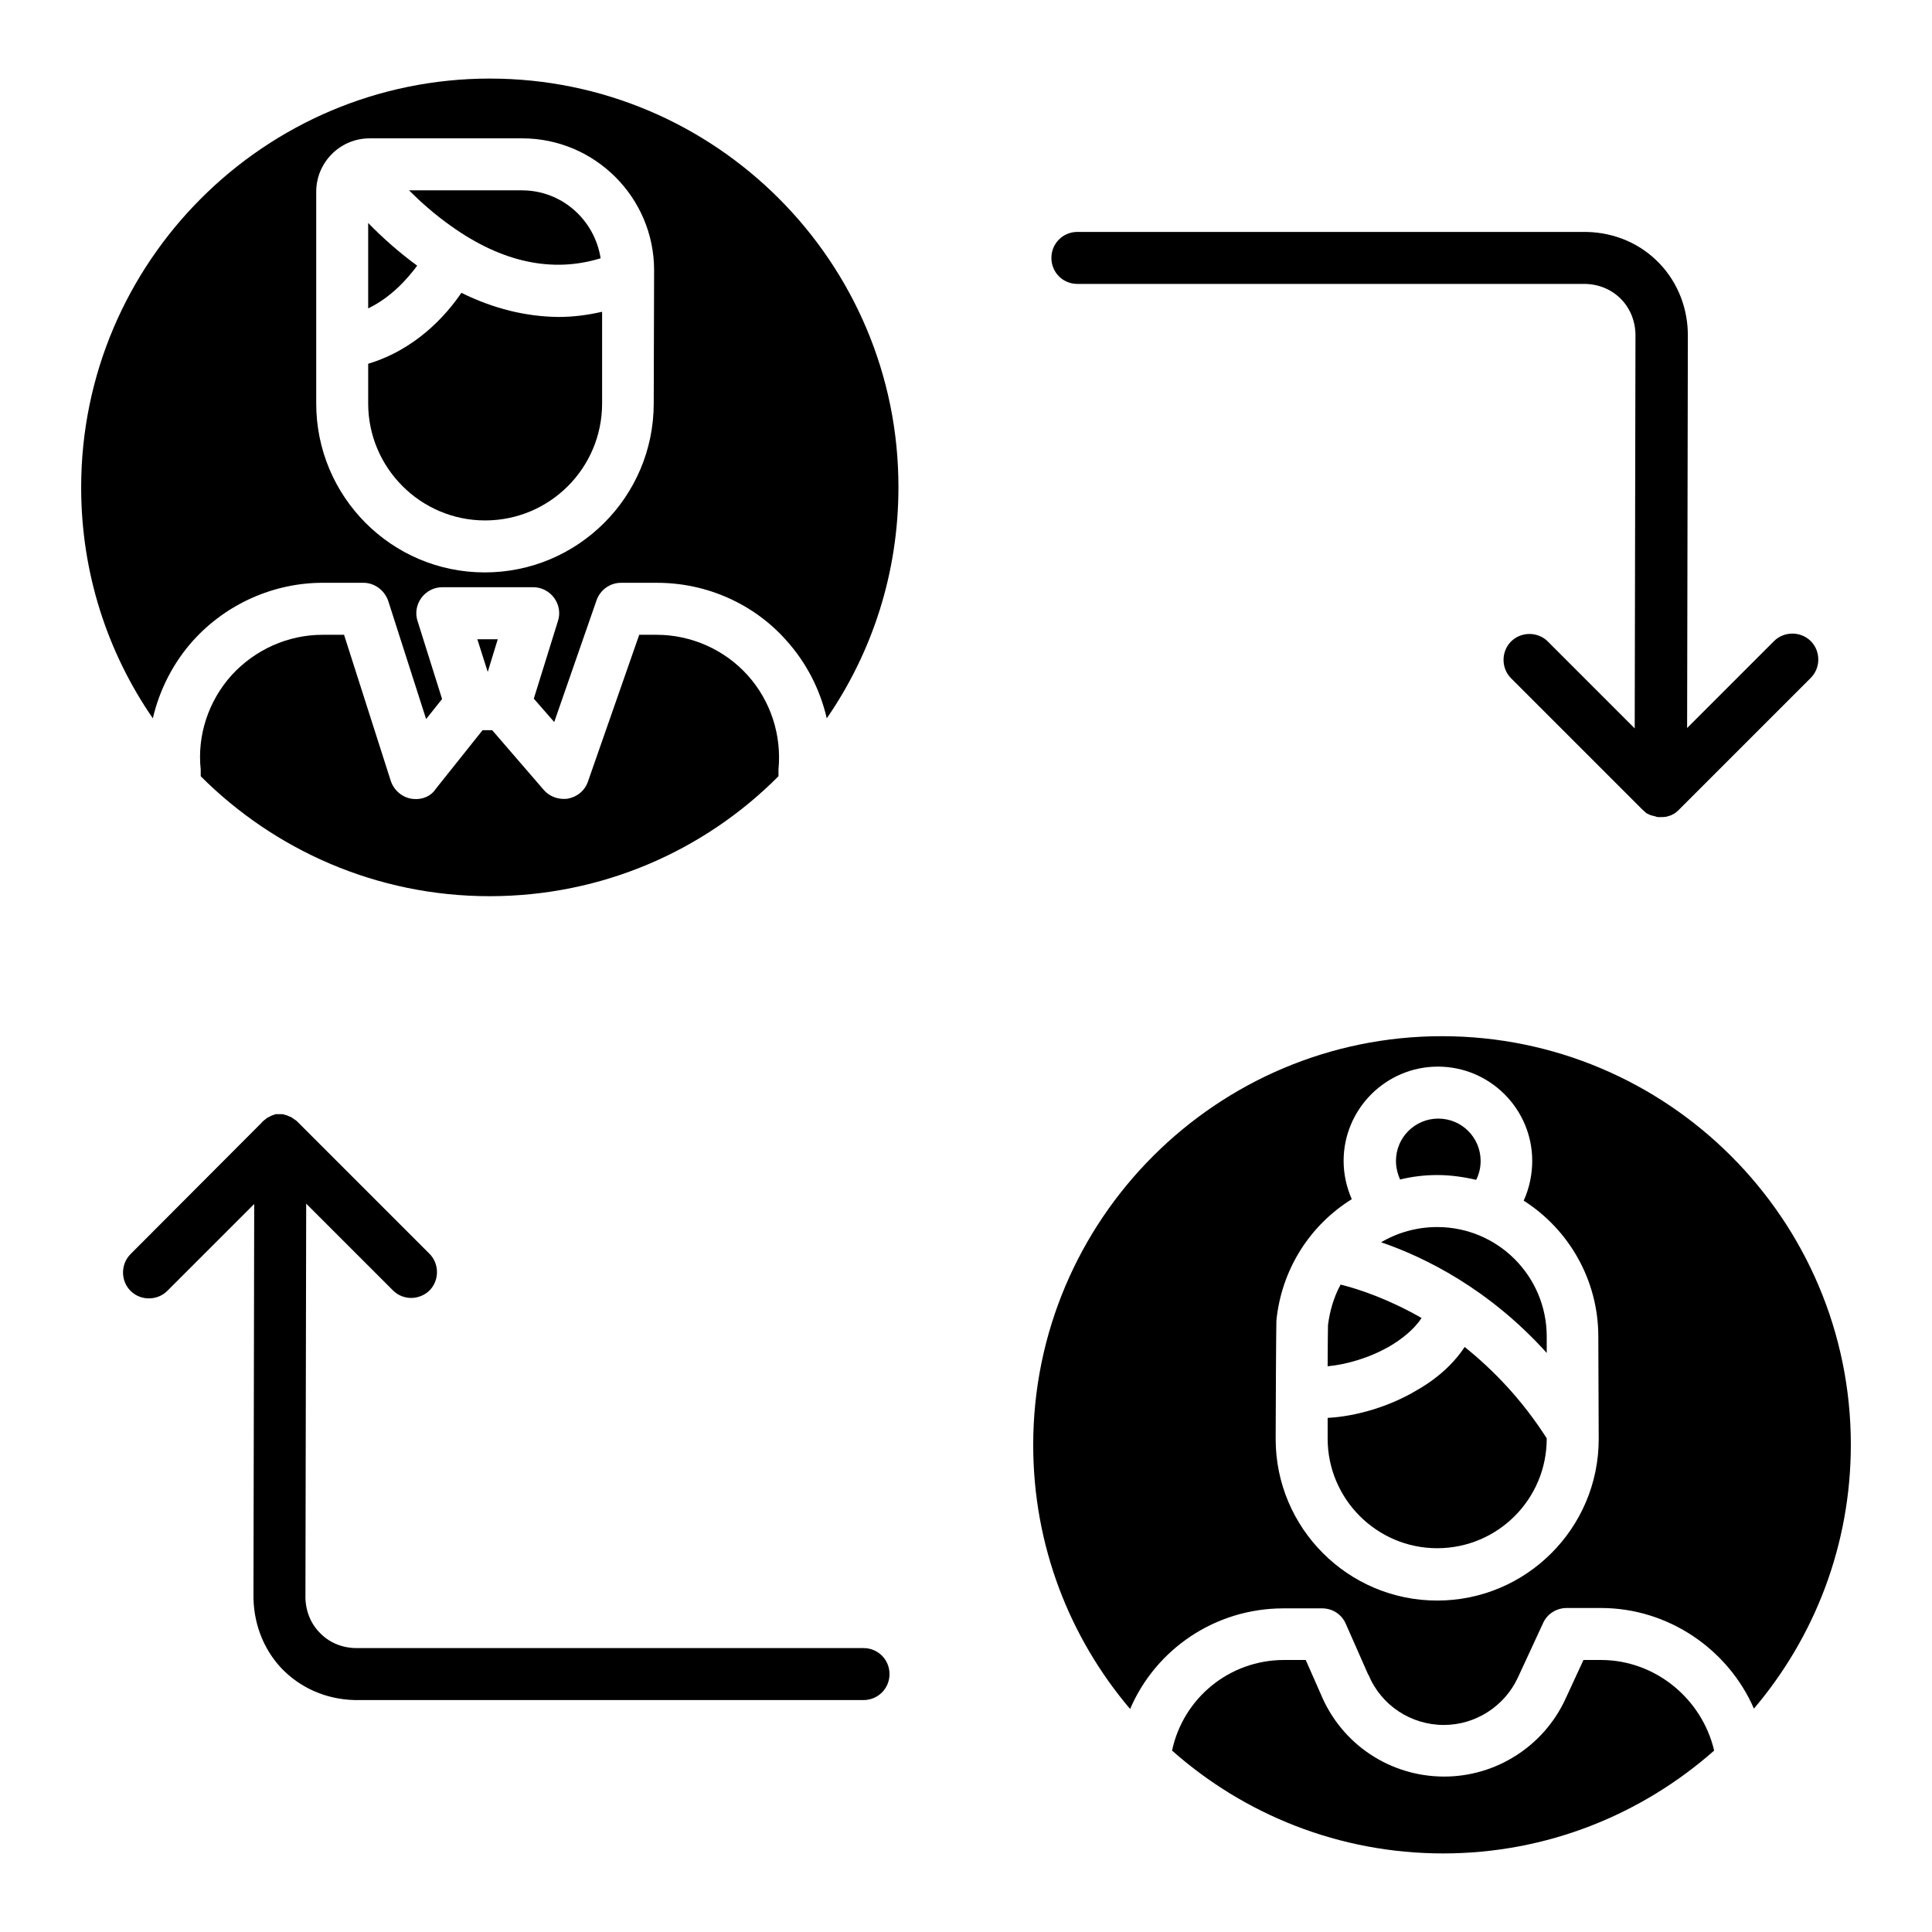 <?xml version="1.0" encoding="UTF-8"?>
<!-- Uploaded to: ICON Repo, www.svgrepo.com, Generator: ICON Repo Mixer Tools -->
<svg fill="#000000" width="800px" height="800px" version="1.1" viewBox="144 144 512 512" xmlns="http://www.w3.org/2000/svg">
 <g>
  <path d="m266.27 221.6c-4.133 6.102-12.203 15.055-24.699 18.797v10.527c0 17.023 13.875 30.996 30.996 30.996 17.121 0 30.996-13.875 30.996-30.996v-24.305c-3.836 0.887-7.676 1.379-11.609 1.379-8.562-0.102-17.125-2.168-25.684-6.398z"/>
  <path d="m254.56 214.41c-5.117-3.738-9.543-7.773-12.988-11.316v22.633c6.102-2.949 10.332-7.773 12.988-11.316z"/>
  <path d="m273.85 164.82c-59.727 0-108.34 48.609-108.34 108.34 0 22.73 6.988 43.789 18.992 61.203 1.77-7.578 5.41-14.762 10.727-20.664 8.758-9.645 21.254-15.254 34.34-15.254h10.727c2.953 0 5.609 1.969 6.594 4.82l10.035 31.293 4.231-5.312-6.496-20.664c-0.688-2.066-0.297-4.328 0.984-6.102 1.277-1.77 3.344-2.856 5.512-2.856h24.207c2.164 0 4.231 1.082 5.512 2.856 1.277 1.77 1.672 4.035 0.984 6.102l-6.394 20.566 5.41 6.199 11.219-32.273c0.984-2.754 3.543-4.625 6.496-4.625h9.543c13.086 0 25.586 5.512 34.242 15.254 5.312 5.902 8.953 12.988 10.727 20.664 12.004-17.418 18.992-38.473 18.992-61.203 0.094-59.734-48.516-108.34-108.25-108.34zm43.395 86.102c0 24.699-20.074 44.773-44.773 44.773-24.695 0-44.672-20.074-44.672-44.773v-56.09c0-7.773 6.297-14.168 14.168-14.168h40.441c19.188 0 34.934 15.645 34.934 34.934z"/>
  <path d="m253.38 355.72c-2.656-0.297-4.922-2.164-5.805-4.723l-12.398-38.77h-5.707c-9.152 0-17.91 3.938-24.109 10.727-6.102 6.789-9.152 15.941-8.168 24.992v0.688 1.082c19.582 19.582 46.641 31.785 76.555 31.785s56.973-12.102 76.555-31.785v-1.082-0.688c0.887-9.152-2.066-18.203-8.168-24.992-6.102-6.789-14.957-10.727-24.109-10.727h-4.625l-13.578 38.867c-0.789 2.363-2.754 4.035-5.215 4.527-0.395 0.098-0.887 0.098-1.277 0.098-1.969 0-3.938-0.887-5.215-2.363l-13.676-15.844h-2.559l-12.398 15.547c-1.281 1.973-3.641 2.953-6.102 2.66z"/>
  <path d="m303.17 212.45c-1.574-10.137-10.234-18.008-20.859-18.008h-29.914c3.051 3.051 6.789 6.394 11.121 9.445 13.48 9.645 26.859 12.496 39.652 8.562z"/>
  <path d="m275.91 313.41h-5.41l2.754 8.66z"/>
  <path d="m524.87 469.18c-5.41 0-10.527 1.477-14.859 4.035 11.512 3.938 28.535 12.301 43.887 29.324v-4.328c0.004-16.043-12.988-29.031-29.027-29.031z"/>
  <path d="m568.26 583.91h-4.625l-4.82 10.43c-5.805 12.496-18.402 20.469-32.078 20.469-14.367 0-27.16-8.562-32.668-21.746l-4.035-9.152h-5.707c-14.562 0-26.766 10.137-29.719 24.008 19.09 16.926 44.281 27.258 71.832 27.258 27.551 0 52.645-10.332 71.832-27.258-3.246-13.777-15.645-24.008-30.012-24.008z"/>
  <path d="m526.15 418.6c-59.73 0-108.34 48.609-108.34 108.34 0 26.668 9.645 51.07 25.684 69.961 6.789-15.844 22.535-26.668 40.641-26.668h10.234c2.754 0 5.215 1.574 6.297 4.133l5.902 13.383s0 0.098 0.098 0.098c3.344 8.07 11.219 13.285 19.977 13.285 8.363 0 16.039-4.922 19.582-12.496l6.691-14.465c1.082-2.461 3.543-4.035 6.297-4.035h9.055c17.91 0 33.75 11.02 40.539 26.668 16.039-18.895 25.684-43.297 25.684-69.961 0-59.73-48.613-108.24-108.34-108.24zm41.523 106.76c0 23.617-19.188 42.805-42.805 42.805-23.617 0-42.805-19.188-42.805-42.805 0.098-29.914 0.195-30.996 0.195-31.391 1.379-13.777 9.055-25.387 19.977-32.176-1.379-3.148-2.164-6.594-2.164-10.137 0-13.777 11.219-24.992 24.992-24.992 13.777 0 24.992 11.219 24.992 24.992 0 3.641-0.789 7.281-2.262 10.527 11.906 7.578 19.777 20.961 19.777 36.016z"/>
  <path d="m532.15 500.96c-2.856 4.328-7.086 8.266-12.594 11.414-7.379 4.43-16.234 6.988-23.715 7.379v5.512c0 15.941 12.988 29.027 29.027 29.027 16.039 0 29.027-12.988 29.027-29.027v-0.098c-6.59-10.332-14.266-18.203-21.746-24.207z"/>
  <path d="m520.73 493.28c-8.953-5.117-16.727-7.676-21.453-8.855-1.77 3.246-2.856 6.887-3.344 10.727 0 0.984-0.098 5.41-0.098 10.922 4.527-0.395 10.922-2.066 16.629-5.41 2.953-1.773 6.199-4.234 8.266-7.383z"/>
  <path d="m524.87 455.4c3.543 0 6.988 0.492 10.332 1.277 0.789-1.574 1.18-3.246 1.18-5.019 0-6.199-5.019-11.219-11.219-11.219-6.199 0-11.219 5.019-11.219 11.219 0 1.672 0.395 3.344 1.082 4.922 3.254-0.785 6.5-1.18 9.844-1.18z"/>
  <path d="m372.84 580.76h-134.61c-3.836-0.098-7.184-1.574-9.645-4.231-2.461-2.559-3.738-6.102-3.641-9.84v-0.098l0.199-103.62 23.027 23.027c1.379 1.379 3.148 1.969 4.82 1.969s3.543-0.688 4.82-1.969c2.656-2.656 2.656-7.086 0-9.742l-34.832-34.832c-0.297-0.297-0.59-0.59-0.984-0.789 0 0-0.098 0-0.098-0.098-0.195-0.098-0.297-0.195-0.492-0.297l-0.098-0.098c-0.098-0.098-0.297-0.195-0.492-0.195-0.098 0-0.098-0.098-0.195-0.098-0.098-0.098-0.297-0.098-0.395-0.195-0.098 0-0.098 0-0.195-0.098-0.195 0-0.297-0.098-0.492-0.098-0.098 0-0.098 0-0.195-0.098-0.195 0-0.395-0.098-0.492-0.098h-0.098-1.379-0.098c-0.195 0-0.395 0-0.492 0.098-0.098 0-0.098 0-0.195 0.098-0.098 0-0.297 0.098-0.395 0.098s-0.195 0.098-0.195 0.098c-0.098 0-0.297 0.098-0.395 0.195-0.098 0-0.098 0.098-0.195 0.098-0.098 0.098-0.297 0.098-0.395 0.195-0.098 0-0.098 0.098-0.195 0.098-0.098 0.098-0.297 0.195-0.395 0.297l-0.098 0.098c-0.098 0.098-0.297 0.195-0.395 0.297l-0.098 0.098c-0.098 0.098-0.297 0.195-0.395 0.395l-34.84 34.926c-2.656 2.656-2.656 7.086 0 9.742s7.086 2.656 9.742 0l23.027-23.027-0.195 103.42c-0.098 7.379 2.461 14.27 7.281 19.484 5.019 5.312 11.906 8.363 19.484 8.562h0.195 134.71c3.836 0 6.887-3.051 6.887-6.887-0.004-3.84-3.055-6.887-6.891-6.887z"/>
  <path d="m429.52 219.24h134.61c7.773 0.195 13.48 6.297 13.285 14.07v0.098l-0.199 103.62-23.027-23.027c-2.656-2.656-7.086-2.656-9.742 0s-2.656 7.086 0 9.742l34.832 34.832c0.297 0.297 0.59 0.492 0.887 0.789l0.098 0.098c0.098 0.098 0.297 0.195 0.395 0.195s0.098 0.098 0.195 0.098c0.098 0.098 0.195 0.098 0.395 0.195 0.098 0 0.195 0.098 0.297 0.098 0.098 0.098 0.195 0.098 0.395 0.098 0.098 0 0.195 0.098 0.297 0.098 0.098 0 0.297 0.098 0.395 0.098 0.098 0 0.195 0 0.195 0.098 0.195 0 0.395 0.098 0.59 0.098h0.098 0.688c0.492 0 0.887 0 1.379-0.098 0.098 0 0.195 0 0.297-0.098 0.098 0 0.297-0.098 0.395-0.098 0.098 0 0.195-0.098 0.297-0.098 0.098 0 0.195-0.098 0.297-0.098 0.098 0 0.195-0.098 0.297-0.195 0.098 0 0.195-0.098 0.297-0.098 0.098 0 0.195-0.098 0.297-0.195 0.098-0.098 0.195-0.098 0.297-0.195l0.098-0.098c0.297-0.195 0.59-0.492 0.887-0.789l34.832-34.832c2.656-2.656 2.656-7.086 0-9.742s-7.086-2.656-9.742 0l-23.027 23.027 0.195-103.42c0.297-15.449-11.414-27.75-26.863-28.043h-0.195l-134.72-0.004c-3.836 0-6.887 3.051-6.887 6.887-0.004 3.84 3.047 6.891 6.887 6.891z"/>
 </g>
</svg>